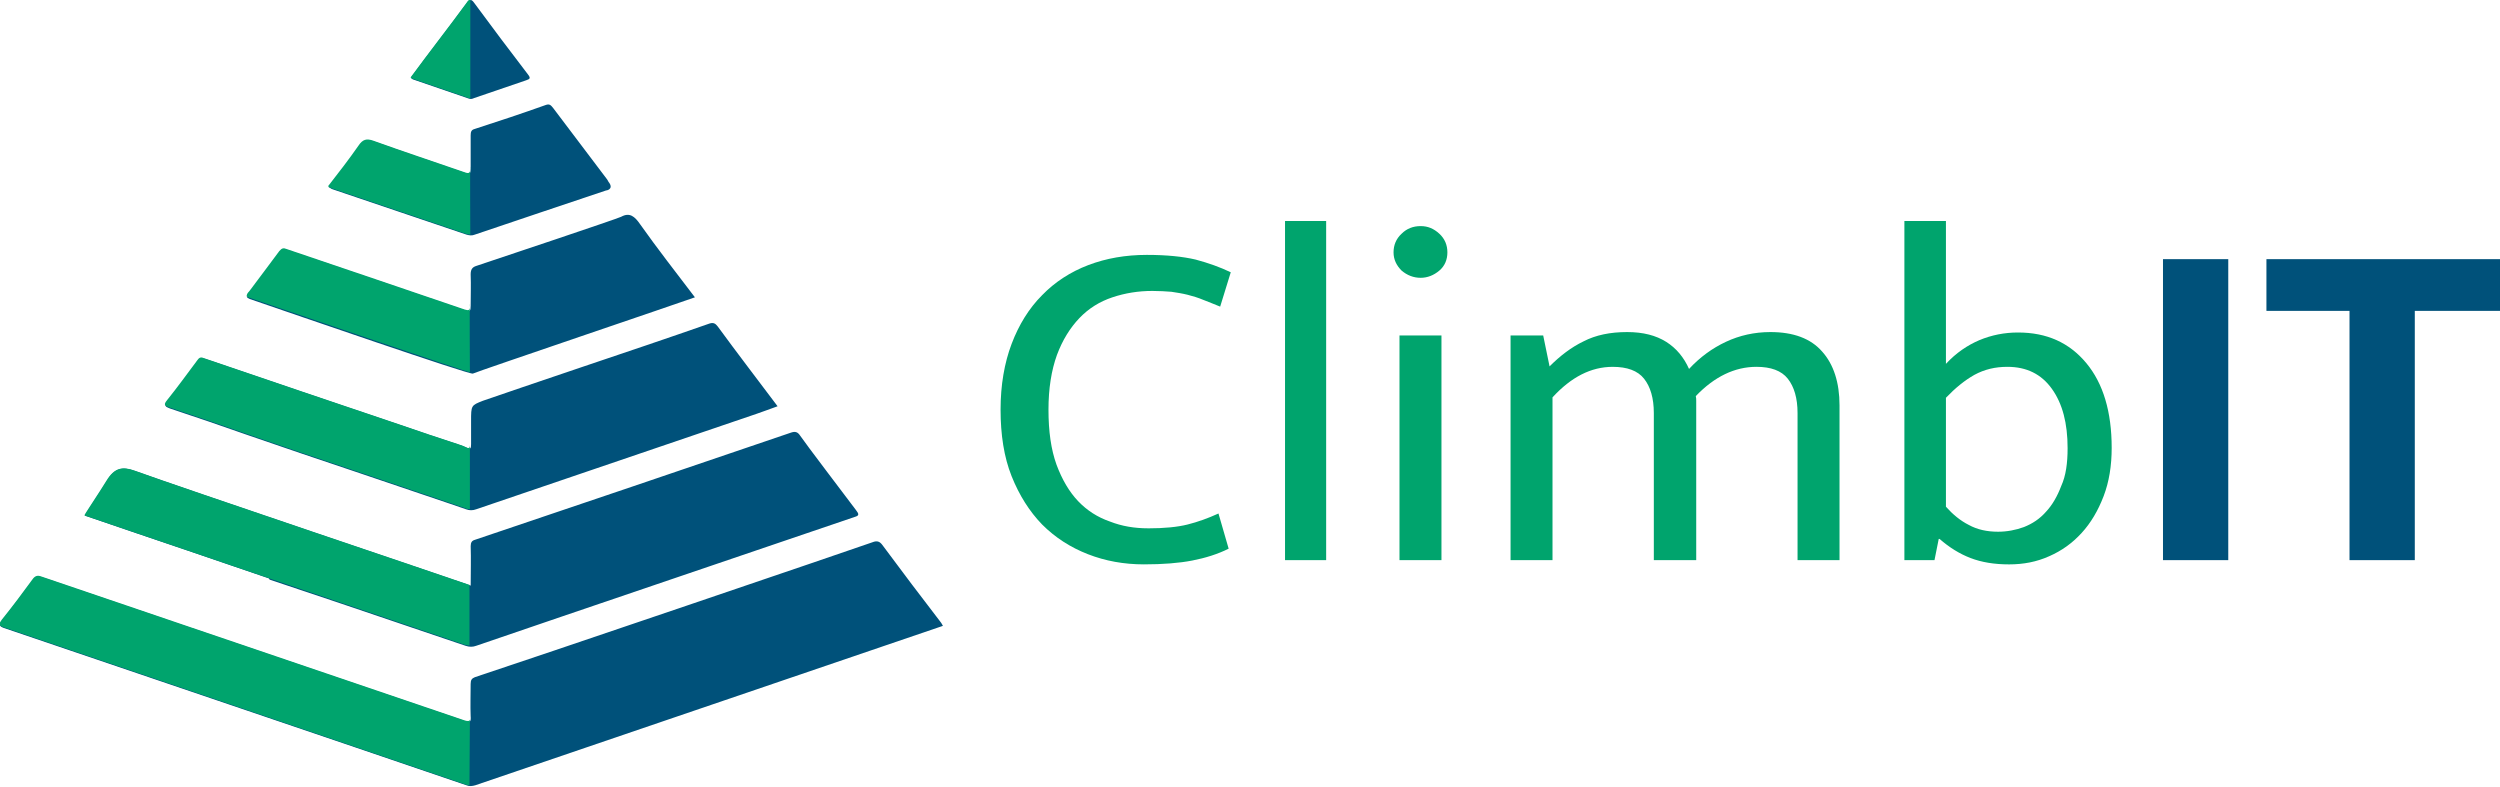<?xml version="1.0" encoding="UTF-8" standalone="no"?>
<!-- Generator: Adobe Illustrator 25.3.0, SVG Export Plug-In . SVG Version: 6.00 Build 0)  -->

<svg
   version="1.1"
   id="Capa_1"
   x="0px"
   y="0px"
   viewBox="0 0 180 56.63"
   xml:space="preserve"
   sodipodi:docname="Logos-Final-ClimbIT.svg"
   width="180"
   height="56.63"
   inkscape:version="1.1 (c4e8f9e, 2021-05-24)"
   xmlns:inkscape="http://www.inkscape.org/namespaces/inkscape"
   xmlns:sodipodi="http://sodipodi.sourceforge.net/DTD/sodipodi-0.dtd"
   xmlns="http://www.w3.org/2000/svg"
   xmlns:svg="http://www.w3.org/2000/svg"><defs
   id="defs988" /><sodipodi:namedview
   id="namedview986"
   pagecolor="#ffffff"
   bordercolor="#666666"
   borderopacity="1.0"
   inkscape:pageshadow="2"
   inkscape:pageopacity="0.0"
   inkscape:pagecheckerboard="0"
   showgrid="false"
   fit-margin-top="0"
   fit-margin-left="0"
   fit-margin-right="0"
   fit-margin-bottom="0"
   inkscape:zoom="0.92390393"
   inkscape:cx="227.83754"
   inkscape:cy="89.83618"
   inkscape:window-width="1920"
   inkscape:window-height="1052"
   inkscape:window-x="118"
   inkscape:window-y="1"
   inkscape:window-maximized="0"
   inkscape:current-layer="g963" />
<style
   type="text/css"
   id="style947">
	.st0{fill:#00A46D;}
	.st1{fill:#00517A;}
</style>
<g
   id="g963"
   transform="translate(-132.875,-207.667)">
	<path
   class="st0"
   d="m 215.538,245.708 c 1.16,0 2.106,-0.092 2.839,-0.275 0.733,-0.183 1.496,-0.458 2.228,-0.794 l 0.733,2.533 c -0.794,0.397 -1.679,0.671 -2.625,0.855 -0.946,0.183 -2.106,0.275 -3.48,0.275 -1.435,0 -2.778,-0.244 -4.029,-0.733 -1.251,-0.488 -2.35,-1.19 -3.296,-2.137 -0.916,-0.946 -1.648,-2.106 -2.198,-3.48 -0.549,-1.374 -0.794,-2.991 -0.794,-4.792 0,-1.77 0.275,-3.357 0.794,-4.731 0.519,-1.374 1.251,-2.564 2.198,-3.51 0.916,-0.946 2.045,-1.679 3.327,-2.167 1.282,-0.488 2.686,-0.733 4.212,-0.733 1.435,0 2.594,0.122 3.51,0.336 0.916,0.244 1.77,0.549 2.533,0.916 l -0.763,2.472 c -0.427,-0.183 -0.855,-0.336 -1.221,-0.488 -0.366,-0.153 -0.763,-0.275 -1.129,-0.366 -0.366,-0.092 -0.763,-0.153 -1.16,-0.214 -0.397,-0.03 -0.855,-0.061 -1.374,-0.061 -1.007,0 -1.953,0.153 -2.869,0.458 -0.916,0.305 -1.709,0.794 -2.381,1.496 -0.671,0.702 -1.221,1.587 -1.618,2.655 -0.397,1.099 -0.61,2.411 -0.61,3.937 0,1.557 0.183,2.869 0.58,3.968 0.397,1.068 0.916,1.953 1.557,2.625 0.641,0.671 1.404,1.16 2.289,1.465 0.855,0.336 1.77,0.488 2.747,0.488 z"
   id="path949"
   style="stroke-width:0.305" />
	<path
   class="st0"
   d="m 225.397,247.997 v -24.418 h 2.961 v 24.418 z"
   id="path951"
   style="stroke-width:0.305" />
	<path
   class="st0"
   d="m 235.164,227.669 c -0.519,0 -0.977,-0.183 -1.374,-0.519 -0.366,-0.366 -0.58,-0.794 -0.58,-1.312 0,-0.519 0.183,-0.977 0.58,-1.343 0.366,-0.366 0.824,-0.549 1.374,-0.549 0.519,0 0.946,0.183 1.343,0.549 0.397,0.366 0.58,0.824 0.58,1.343 0,0.519 -0.183,0.977 -0.58,1.312 -0.397,0.336 -0.855,0.519 -1.343,0.519 z m -1.526,20.328 v -16.177 h 3.022 v 16.177 z"
   id="path953"
   style="stroke-width:0.305" />
	<path
   class="st0"
   d="m 244.657,247.997 h -3.022 v -16.177 h 2.35 l 0.458,2.228 c 0.763,-0.763 1.557,-1.374 2.442,-1.801 0.885,-0.458 1.923,-0.671 3.144,-0.671 1.16,0 2.076,0.244 2.808,0.702 0.733,0.458 1.282,1.129 1.648,1.953 0.794,-0.855 1.679,-1.496 2.655,-1.953 0.977,-0.458 2.045,-0.702 3.205,-0.702 1.648,0 2.9,0.458 3.724,1.404 0.824,0.916 1.251,2.228 1.251,3.876 v 11.141 h -3.022 v -10.591 c 0,-1.068 -0.244,-1.892 -0.702,-2.472 -0.458,-0.58 -1.221,-0.855 -2.259,-0.855 -1.557,0 -3.022,0.702 -4.365,2.106 0.03,0.122 0.03,0.244 0.03,0.336 0,0.122 0,0.244 0,0.336 v 11.141 h -3.052 v -10.591 c 0,-1.068 -0.244,-1.892 -0.702,-2.472 -0.458,-0.58 -1.221,-0.855 -2.259,-0.855 -1.557,0 -2.991,0.733 -4.334,2.198 v 11.721 z"
   id="path955"
   style="stroke-width:0.305" />
	<path
   class="st0"
   d="m 284.916,239.909 c 0,1.282 -0.183,2.442 -0.58,3.48 -0.397,1.038 -0.916,1.923 -1.587,2.655 -0.671,0.733 -1.435,1.282 -2.35,1.679 -0.885,0.397 -1.831,0.58 -2.869,0.58 -1.068,0 -1.984,-0.153 -2.778,-0.458 -0.794,-0.305 -1.526,-0.763 -2.228,-1.374 h -0.061 l -0.305,1.526 h -2.167 v -24.418 h 2.991 v 10.286 c 0.733,-0.794 1.557,-1.343 2.411,-1.709 0.885,-0.366 1.801,-0.549 2.778,-0.549 2.076,0 3.693,0.733 4.914,2.198 1.221,1.465 1.831,3.51 1.831,6.105 z m -3.174,0.03 c 0,-1.801 -0.366,-3.205 -1.129,-4.273 -0.763,-1.068 -1.831,-1.587 -3.205,-1.587 -0.885,0 -1.648,0.183 -2.381,0.58 -0.702,0.397 -1.374,0.946 -2.045,1.648 v 7.844 c 0.488,0.549 1.038,1.007 1.648,1.312 0.61,0.336 1.312,0.488 2.106,0.488 0.641,0 1.282,-0.122 1.862,-0.336 0.61,-0.244 1.129,-0.58 1.587,-1.099 0.458,-0.488 0.824,-1.129 1.099,-1.862 0.336,-0.733 0.458,-1.648 0.458,-2.717 z"
   id="path957"
   style="stroke-width:0.305" />
	<path
   class="st1"
   d="m 293.31,226.326 v 21.671 h -4.7 V 226.326 Z"
   id="path959"
   style="stroke-width:0.305" />
	<path
   class="st1"
   d="m 312.875,226.326 v 3.724 h -6.135 v 17.947 h -4.7 v -17.947 h -5.982 v -3.724 z"
   id="path961"
   style="stroke-width:0.305" />
</g>
<path
   class="st1"
   d="m 62.884,39.018 c 0.275,-0.092 0.458,-0.03 0.641,0.214 1.404,1.892 2.808,3.754 4.243,5.616 0.03,0.061 0.061,0.092 0.122,0.214 -0.855,0.305 -32.446,11.049 -33.667,11.477 -0.214,0.061 -0.427,0.092 -0.641,0 -5.25,-1.801 -10.5,-3.571 -15.78,-5.372 -5.83,-1.984 -11.66,-3.968 -17.52,-5.952 -0.336,-0.122 -0.366,-0.214 -0.122,-0.549 0.763,-0.977 1.496,-1.953 2.228,-2.93 0.183,-0.244 0.336,-0.275 0.61,-0.183 3.785,1.282 27.287,9.279 30.523,10.378 0.336,0.122 0.397,0 0.366,-0.366 -0.03,-0.763 0,-1.557 0,-2.32 0,-0.305 0.092,-0.397 0.305,-0.488 3.357,-1.099 27.684,-9.37 28.691,-9.737 z m -43.464,2.717 c 1.74,0.58 3.48,1.16 5.189,1.74 2.961,1.007 5.952,2.014 8.913,3.022 0.275,0.092 0.519,0.092 0.763,0 4.609,-1.587 26.829,-9.126 27.257,-9.279 0.336,-0.092 0.305,-0.214 0.092,-0.488 -0.733,-0.977 -3.663,-4.823 -4.029,-5.372 -0.183,-0.275 -0.366,-0.305 -0.641,-0.214 -7.6,2.594 -15.17,5.158 -22.77,7.722 -0.214,0.061 -0.305,0.183 -0.305,0.458 0.03,0.916 0,1.862 0,2.839 -1.74,-0.61 -20.694,-6.99 -24.143,-8.241 -0.916,-0.336 -1.496,-0.244 -2.045,0.702 -0.519,0.855 -1.618,2.472 -1.587,2.503 2.472,0.855 4.945,1.679 7.448,2.533 1.923,0.671 3.876,1.312 5.799,1.984 0.03,0.061 0.03,0.061 0.061,0.092 z m 15.353,-12.881 c -0.855,0.336 -0.855,0.336 -0.855,1.465 0,0.549 0,1.099 0,1.648 0,0.275 -0.03,0.427 -0.305,0.275 -0.183,-0.092 -0.366,-0.153 -0.549,-0.214 -1.404,-0.458 -2.778,-0.916 -4.182,-1.404 -4.7,-1.587 -9.401,-3.174 -14.132,-4.792 -0.214,-0.061 -0.336,-0.061 -0.488,0.153 -0.733,0.977 -1.435,1.953 -2.198,2.9 -0.275,0.336 -0.153,0.397 0.153,0.519 1.923,0.641 3.815,1.282 5.708,1.953 2.564,0.885 5.158,1.77 7.722,2.625 2.137,0.733 7.417,2.503 7.905,2.686 0.244,0.092 0.488,0.092 0.733,0 6.715,-2.289 13.461,-4.578 20.175,-6.868 0.488,-0.183 0.977,-0.336 1.526,-0.549 -1.465,-1.953 -2.9,-3.815 -4.304,-5.738 -0.183,-0.244 -0.336,-0.305 -0.61,-0.214 -3.052,1.068 -6.135,2.106 -9.218,3.144 -1.831,0.61 -7.081,2.411 -7.081,2.411 z m -0.488,-9.706 c -0.275,0.092 -0.397,0.244 -0.397,0.61 0.03,0.763 0,1.526 0,2.259 0,0.397 -0.061,0.427 -0.366,0.336 -4.273,-1.465 -8.546,-2.9 -12.85,-4.365 -0.244,-0.092 -0.366,-0.03 -0.519,0.183 -0.671,0.916 -1.374,1.831 -2.076,2.778 -0.092,0.153 -0.275,0.244 -0.275,0.488 0.061,0.03 0.122,0.061 0.183,0.092 3.205,1.099 15.75,5.433 16.055,5.372 0.305,-0.153 15.078,-5.158 15.994,-5.494 -1.343,-1.77 -2.686,-3.48 -3.937,-5.25 -0.397,-0.58 -0.763,-0.885 -1.374,-0.549 -0.305,0.153 -8.333,2.839 -10.439,3.541 z m 9.584,-5.982 c -0.061,-0.061 -0.092,-0.153 -0.153,-0.244 -1.282,-1.709 -2.594,-3.419 -3.876,-5.128 -0.153,-0.183 -0.244,-0.336 -0.519,-0.244 -1.709,0.61 -3.449,1.19 -5.158,1.74 -0.214,0.061 -0.275,0.183 -0.275,0.458 0,0.794 0,1.587 0,2.381 0,0.366 -0.061,0.458 -0.366,0.336 -2.198,-0.763 -4.426,-1.496 -6.623,-2.289 -0.458,-0.153 -0.733,-0.092 -1.038,0.366 -0.702,1.007 -1.435,1.953 -2.198,2.93 0.122,0.061 0.183,0.122 0.275,0.153 3.205,1.099 6.44,2.167 9.645,3.266 0.214,0.061 0.397,0.092 0.61,0 1.496,-0.519 7.814,-2.625 9.432,-3.174 0.061,0 0.549,-0.092 0.244,-0.549 z M 29.737,5.718 c 1.343,0.458 2.655,0.916 3.998,1.374 0.153,0.061 0.275,0.03 0.397,-0.03 1.251,-0.427 2.503,-0.855 3.754,-1.282 0.275,-0.092 0.336,-0.153 0.122,-0.427 -1.312,-1.709 -2.594,-3.419 -3.876,-5.158 -0.214,-0.305 -0.336,-0.214 -0.519,0.03 -0.671,0.916 -1.343,1.801 -2.014,2.686 -0.671,0.885 -1.343,1.77 -2.014,2.686 0.092,0.092 0.122,0.122 0.153,0.122 z"
   id="path965"
   style="stroke-width:0.305" />
<g
   id="g983"
   transform="matrix(0.305,0,0,0.305,-40.557,-63.386)">
	<path
   class="st0"
   d="m 242.7,248.5 c -7.2,-2.5 -14.5,-4.9 -21.7,-7.5 -1.5,-0.5 -2.4,-0.3 -3.4,1.2 -2.3,3.3 -4.7,6.4 -7.2,9.6 0.4,0.2 0.6,0.4 0.9,0.5 10.5,3.6 21.1,7.1 31.6,10.7 0.4,0.1 0.7,0.2 1.1,0.2 0,0 -0.1,-18.4 0,-15.8 0,1.2 -0.2,1.5 -1.3,1.1 z"
   id="path967" />
	<path
   class="st0"
   d="m 243.9,337.1 v -0.7 c 0,0.1 0,0.2 0,0.3 0,0.1 0,0.3 0,0.4 z"
   id="path969" />
	<path
   class="st0"
   d="m 243.9,310.6 v -4.3 c 0,0.2 0,0.4 0,0.7 0,1.2 0,2.4 0,3.6 z"
   id="path971" />
	<path
   class="st0"
   d="m 243.9,377.7 c -0.1,0.4 -0.5,0.4 -1.2,0.2 -10.6,-3.6 -87.6,-29.8 -100,-34 -0.8,-0.3 -1.4,-0.2 -2,0.6 -2.4,3.3 -4.8,6.5 -7.3,9.6 -0.8,1.1 -0.7,1.4 0.4,1.8 19.1,6.5 91.8,31.2 109,37.1 0.3,0.1 0.6,0.2 1,0.2 z"
   id="path973" />
	<path
   class="st0"
   d="m 158.1,321.3 c -1.7,2.8 -5.3,8.1 -5.2,8.2 8.1,2.8 80,27.2 89.7,30.5 0.4,0.1 0.8,0.2 1.2,0.2 v -14.3 c -5.7,-2 -67.8,-22.9 -79.1,-27 -2.8,-1 -4.7,-0.7 -6.6,2.4 z"
   id="path975" />
	<path
   class="st0"
   d="m 243.1,208.5 c -2.2,3 -4.4,5.9 -6.6,8.8 -2.2,2.9 -4.4,5.8 -6.6,8.8 0.2,0.2 0.3,0.3 0.4,0.3 4.4,1.5 8.7,3 13.1,4.5 0.2,0.1 0.4,0.1 0.6,0.1 v -23.2 c -0.3,-0.1 -0.6,0.2 -0.9,0.7 z"
   id="path977" />
	<path
   class="st0"
   d="m 179.6,292.8 c -2.4,3.2 -4.7,6.4 -7.2,9.5 -0.9,1.1 -0.5,1.3 0.5,1.7 6.3,2.1 12.5,4.2 18.7,6.4 8.4,2.9 16.9,5.8 25.3,8.6 7,2.4 24.3,8.2 25.9,8.8 0.4,0.2 0.8,0.2 1.1,0.2 v -15.1 c 0,0.6 -0.2,0.9 -0.9,0.5 -0.6,-0.3 -1.2,-0.5 -1.8,-0.7 -4.6,-1.5 -9.1,-3 -13.7,-4.6 -15.4,-5.2 -30.8,-10.4 -46.3,-15.7 -0.7,-0.3 -1.1,-0.3 -1.6,0.4 z"
   id="path979" />
	<path
   class="st0"
   d="m 198.9,267.1 c -2.2,3 -4.5,6 -6.8,9.1 -0.3,0.5 -0.9,0.8 -0.9,1.6 0.2,0.1 0.4,0.2 0.6,0.3 10.5,3.6 51.2,17.5 52.1,17.6 0,0 -0.1,-18.3 0,-15.9 0,1.3 -0.2,1.4 -1.2,1.1 -14,-4.8 -28,-9.5 -42.1,-14.3 -0.7,-0.3 -1.1,-0.2 -1.7,0.5 z"
   id="path981" />
</g>
</svg>
